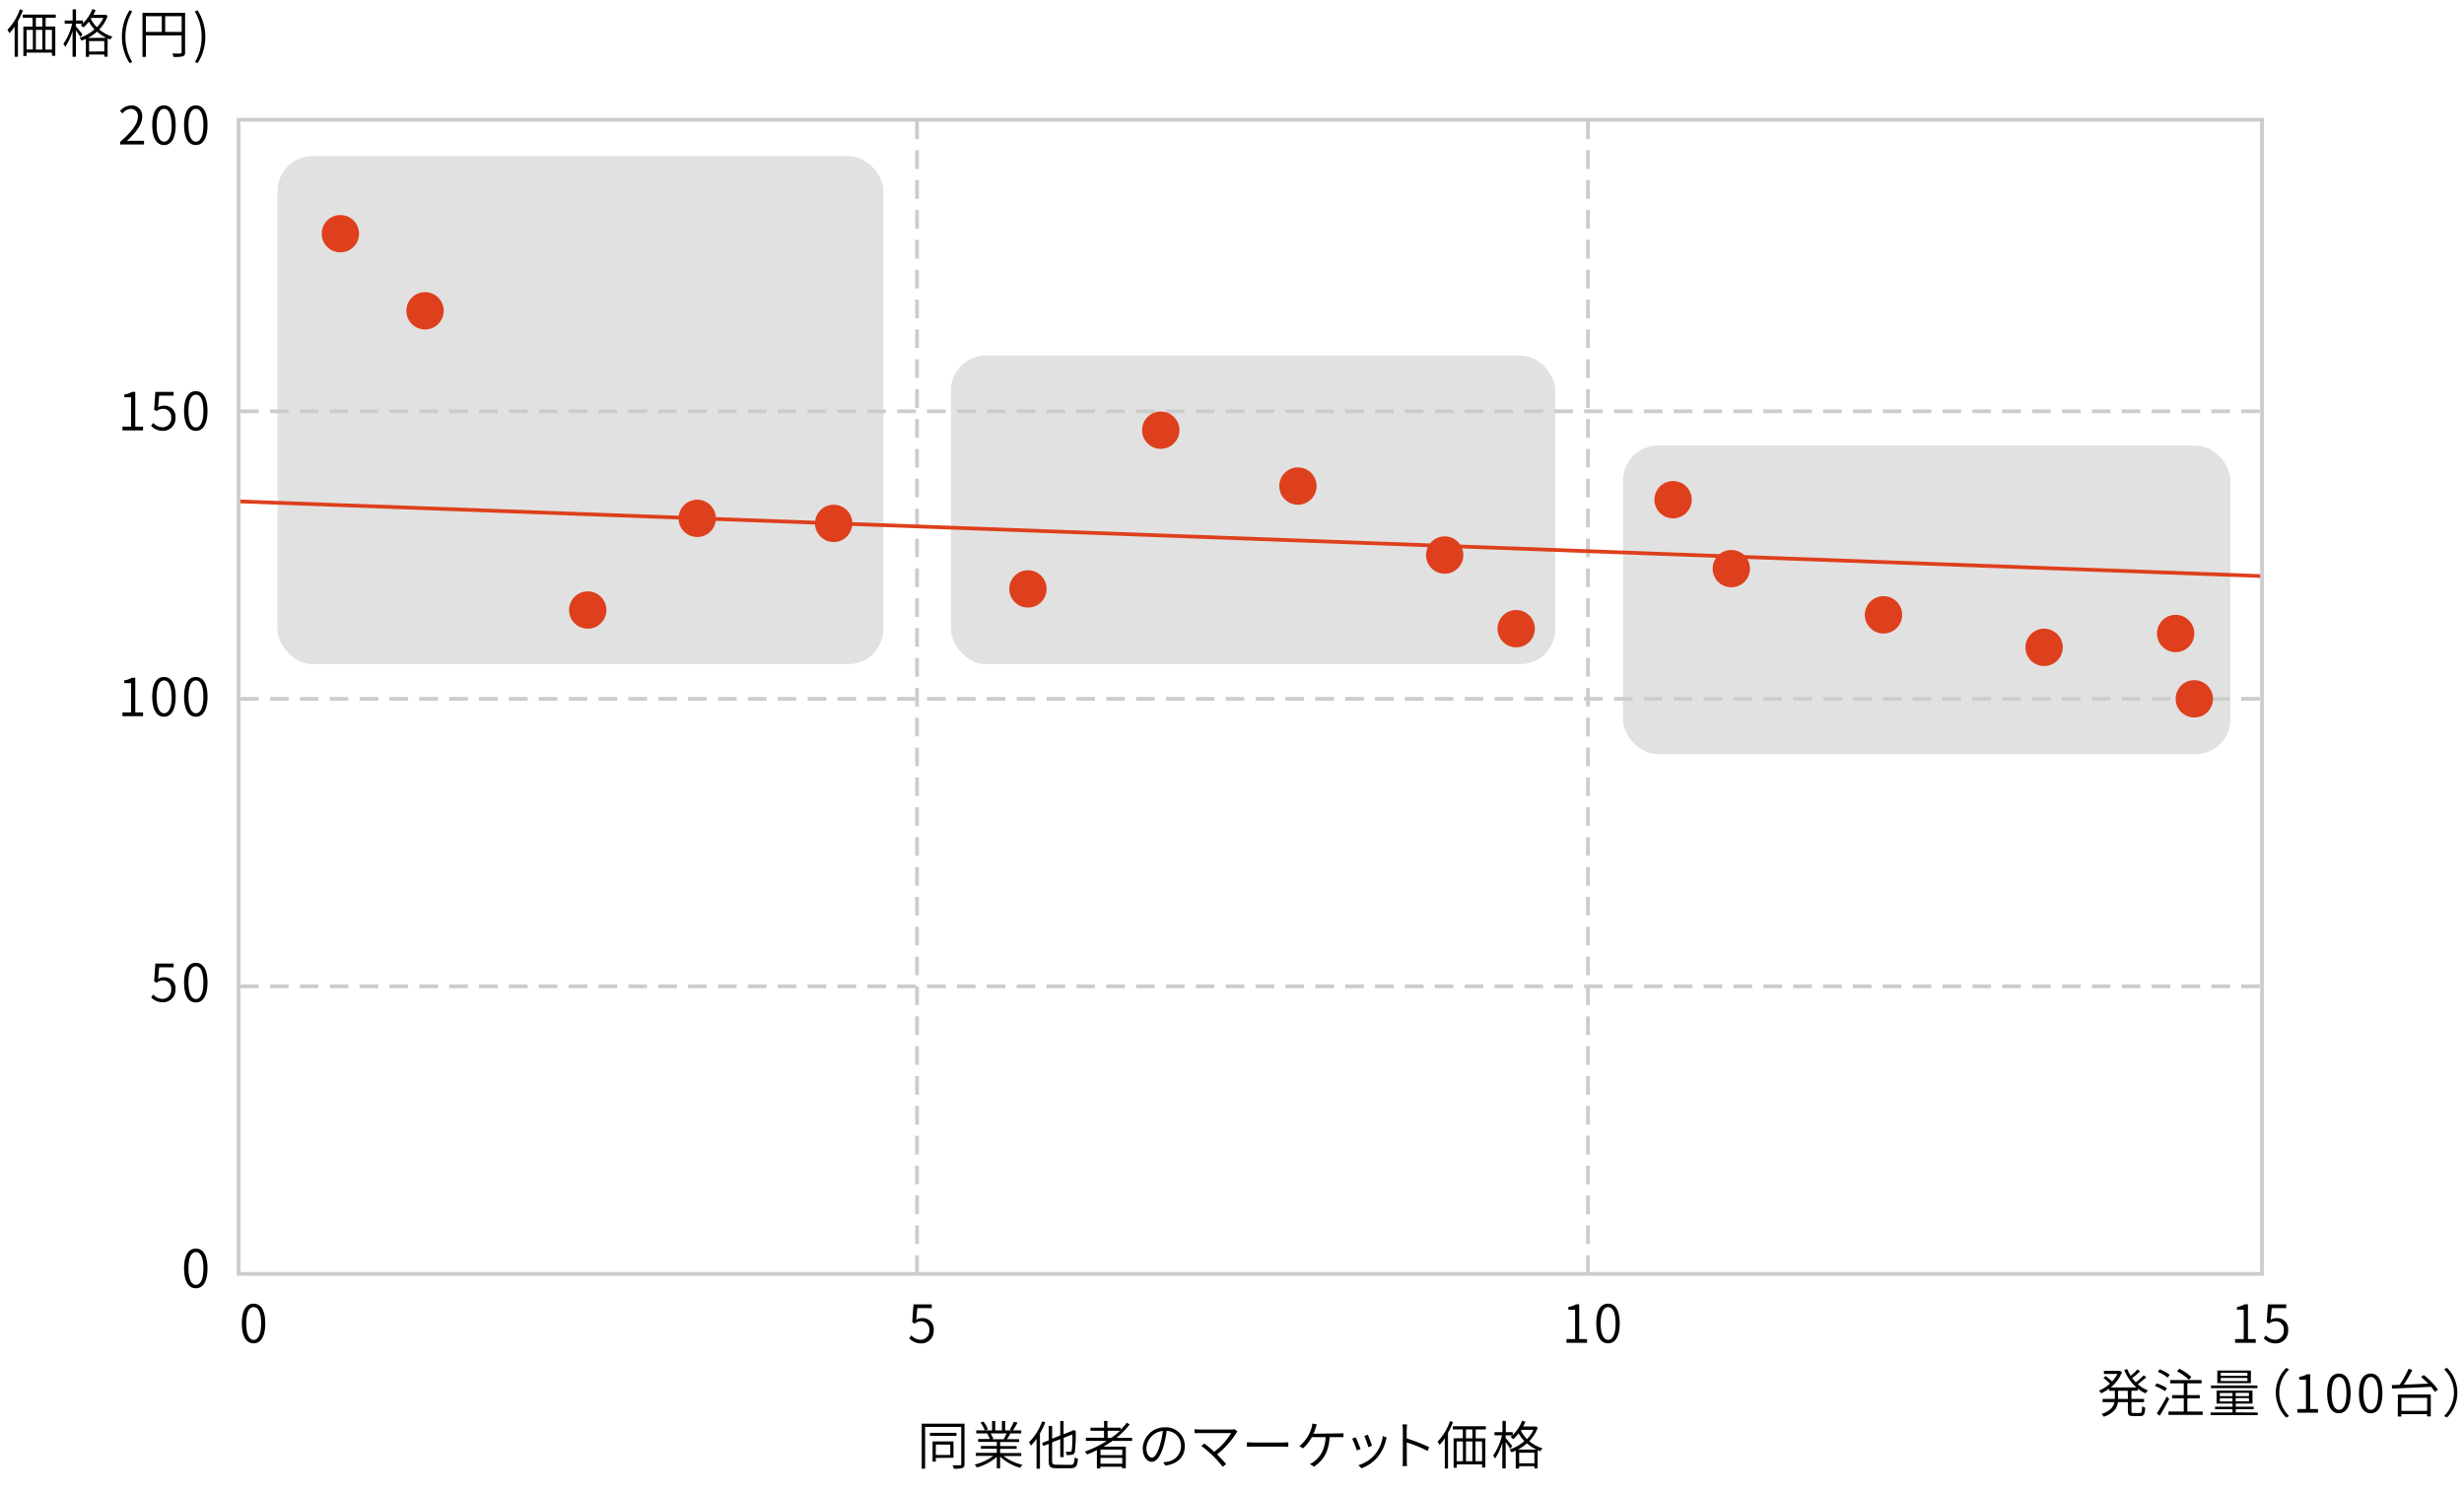 <svg id="レイヤー_1" data-name="レイヤー 1" xmlns="http://www.w3.org/2000/svg" viewBox="0 0 660 400"><defs><style>.cls-1{fill:#999;opacity:.3}.cls-2{fill:none;stroke-miterlimit:10;stroke:#ccc;stroke-dasharray:5 3}.cls-4{fill:#de3f1c}</style></defs><rect class="cls-1" x="74.33" y="41.82" width="162.29" height="136.09" rx="9.38" ry="9.38"/><rect class="cls-1" x="254.73" y="95.22" width="161.85" height="82.7" rx="9.38" ry="9.38"/><rect class="cls-1" x="434.73" y="119.36" width="162.7" height="82.7" rx="9.38" ry="9.38"/><path class="cls-2" d="M245.63 341.26V32.3m179.71 308.96V32.3"/><path d="M64.78 354.51c0-3.56 1.22-5.27 3.15-5.27s3.12 1.72 3.12 5.27-1.21 5.35-3.12 5.35-3.15-1.77-3.15-5.35zm5.17 0c0-3-.81-4.34-2-4.34s-2 1.34-2 4.34.83 4.43 2 4.43 2-1.38 2-4.43zm-20.64-14.75c0-3.56 1.22-5.27 3.15-5.27s3.12 1.72 3.12 5.27-1.2 5.35-3.12 5.35-3.15-1.77-3.15-5.35zm5.17 0c0-3-.81-4.34-2-4.34s-2 1.34-2 4.34.83 4.43 2 4.43 2-1.38 2-4.43zm-14-72.57l.57-.76a3.4 3.4 0 0 0 2.56 1.16 2.32 2.32 0 0 0 2.25-2.52 2.15 2.15 0 0 0-2.2-2.42 2.85 2.85 0 0 0-1.74.62l-.63-.39.32-4.76h4.9v1h-3.88l-.28 3.11a3.08 3.08 0 0 1 1.6-.43A2.92 2.92 0 0 1 47 265a3.31 3.31 0 0 1-3.31 3.5 4.29 4.29 0 0 1-3.21-1.31zm8.83-3.99c0-3.56 1.22-5.27 3.15-5.27s3.12 1.72 3.12 5.27-1.21 5.35-3.12 5.35-3.15-1.77-3.15-5.35zm5.17 0c0-3-.81-4.34-2-4.34s-2 1.34-2 4.34.83 4.43 2 4.43 2-1.38 2-4.43zM32.19 38c3.28-2.86 4.73-4.93 4.73-6.71A1.88 1.88 0 0 0 35 29.17a3 3 0 0 0-2.18 1.22l-.67-.64a3.9 3.9 0 0 1 3-1.5 2.77 2.77 0 0 1 2.94 3c0 2.07-1.62 4.19-4.13 6.54.55-.06 1.16-.08 1.68-.08h2.94v1h-6.39zm8.59-4.49c0-3.56 1.22-5.27 3.15-5.27s3.12 1.72 3.12 5.27-1.21 5.35-3.12 5.35-3.15-1.77-3.15-5.35zm5.17 0c0-3-.81-4.34-2-4.34s-2 1.34-2 4.34.83 4.43 2 4.43S46 36.56 46 33.51zm3.36 0c0-3.56 1.22-5.27 3.15-5.27s3.12 1.72 3.12 5.27-1.21 5.35-3.12 5.35-3.15-1.77-3.15-5.35zm5.17 0c0-3-.81-4.34-2-4.34s-2 1.34-2 4.34.83 4.43 2 4.43 2-1.38 2-4.43zM32.8 114.29h2.3v-7.86h-1.81v-.74a5.88 5.88 0 0 0 2.07-.7h.87v9.3h2.09v1H32.8zm7.67-.23l.57-.76a3.4 3.4 0 0 0 2.56 1.16 2.32 2.32 0 0 0 2.26-2.52 2.16 2.16 0 0 0-2.2-2.42 2.86 2.86 0 0 0-1.74.62l-.63-.39.32-4.76h4.9v1h-3.88l-.28 3.11a3.08 3.08 0 0 1 1.6-.43 2.92 2.92 0 0 1 3.05 3.25 3.31 3.31 0 0 1-3.31 3.5 4.3 4.3 0 0 1-3.22-1.36zm8.84-3.99c0-3.56 1.22-5.27 3.15-5.27s3.12 1.72 3.12 5.27-1.21 5.35-3.12 5.35-3.15-1.76-3.15-5.35zm5.17 0c0-3-.81-4.34-2-4.34s-2 1.34-2 4.34.83 4.43 2 4.43 2-1.38 2-4.43zM32.8 190.85h2.3V183h-1.81v-.74a5.88 5.88 0 0 0 2.07-.7h.87v9.3h2.09v1H32.8zm7.98-4.22c0-3.56 1.22-5.27 3.15-5.27s3.12 1.72 3.12 5.27-1.2 5.37-3.12 5.37-3.15-1.78-3.15-5.37zm5.17 0c0-3-.81-4.34-2-4.34s-2 1.34-2 4.34.83 4.43 2 4.43 2.05-1.37 2.05-4.43zm3.36 0c0-3.56 1.22-5.27 3.15-5.27s3.12 1.72 3.12 5.27-1.2 5.37-3.12 5.37-3.15-1.78-3.15-5.37zm5.17 0c0-3-.81-4.34-2-4.34s-2 1.34-2 4.34.83 4.43 2 4.43 2-1.37 2-4.43zM243.54 358.5l.57-.76a3.4 3.4 0 0 0 2.56 1.16 2.32 2.32 0 0 0 2.26-2.52 2.16 2.16 0 0 0-2.2-2.42 2.86 2.86 0 0 0-1.74.62l-.63-.39.32-4.76h4.9v1h-3.88l-.28 3.11a3.08 3.08 0 0 1 1.6-.43 2.92 2.92 0 0 1 3.07 3.28 3.31 3.31 0 0 1-3.31 3.5 4.29 4.29 0 0 1-3.24-1.39zm176.06.22h2.3v-7.86h-1.81v-.74a5.88 5.88 0 0 0 2.07-.7h.84v9.3h2.09v1h-5.49zm7.98-4.21c0-3.56 1.22-5.27 3.15-5.27s3.12 1.72 3.12 5.27-1.2 5.35-3.12 5.35-3.15-1.77-3.15-5.35zm5.17 0c0-3-.81-4.34-2-4.34s-2 1.34-2 4.34.83 4.43 2 4.43 2-1.38 2-4.43zm165.92 4.21H601v-7.86h-1.81v-.74a5.88 5.88 0 0 0 2.07-.7h.87v9.3h2.09v1h-5.52zm7.68-.22l.57-.76a3.4 3.4 0 0 0 2.56 1.16 2.32 2.32 0 0 0 2.25-2.52 2.15 2.15 0 0 0-2.2-2.42 2.85 2.85 0 0 0-1.74.62l-.63-.39.32-4.76h4.9v1h-3.88l-.28 3.11a3.08 3.08 0 0 1 1.6-.43 2.92 2.92 0 0 1 3.07 3.28 3.31 3.31 0 0 1-3.31 3.5 4.29 4.29 0 0 1-3.23-1.39zm-35.43 14.07v2.18h3.38v.87h-3.37V378c0 .45.08.52.57.52h1.71c.45 0 .52-.28.57-1.81a2.5 2.5 0 0 0 .83.39c-.08 1.76-.34 2.25-1.34 2.25h-1.88c-1.12 0-1.42-.28-1.42-1.36v-2.37h-2.65c-.22 1.51-1.05 2.94-3.81 3.91a3.2 3.2 0 0 0-.59-.73c2.42-.83 3.21-2 3.45-3.18h-3.18v-.87h3.28v-2.18h-1.53V372a11.92 11.92 0 0 1-2.13 1.25 5.56 5.56 0 0 0-.58-.71 10 10 0 0 0 2.94-1.88 18.08 18.08 0 0 0-1.75-1.53l.59-.49a20.67 20.67 0 0 1 1.75 1.43 9.06 9.06 0 0 0 1.39-2h-3.6v-.83h4.21l.63.31a9.82 9.82 0 0 1-3 4.12h6.86A12.16 12.16 0 0 1 569 367l.8-.24a10.91 10.91 0 0 0 .91 1.81 15.45 15.45 0 0 0 1.82-1.72l.7.5a18.3 18.3 0 0 1-2.12 1.82 9.37 9.37 0 0 0 1 1.13 18.5 18.5 0 0 0 2.09-1.86l.7.5a23.82 23.82 0 0 1-2.27 1.86 8.84 8.84 0 0 0 2.7 1.68 4.82 4.82 0 0 0-.63.78 9.71 9.71 0 0 1-2.1-1.26v.55zm-1 0h-2.58v2.18H570zm10 .11a12 12 0 0 0-2.72-1.39l.49-.7a11.65 11.65 0 0 1 2.75 1.29zm1.12 2.07c-.74 1.47-1.74 3.22-2.56 4.52l-.77-.64a41.93 41.93 0 0 0 2.66-4.5zm-.42-5.69a9.74 9.74 0 0 0-2.63-1.55l.5-.69a10.23 10.23 0 0 1 2.68 1.47zm9.39 9.08v.9h-9.17v-.9h4.1v-3.54h-3.12v-.87h3.12v-3.14h-3.64v-.88h8.42v.88h-3.82v3.14h3.32v.87h-3.32v3.54zm-3.68-8.49a13.39 13.39 0 0 0-3.18-2.28l.6-.7a14.49 14.49 0 0 1 3.22 2.2zm18.43 8.73v.73h-12.62v-.73H598v-.87h-4.69v-.67H598V376h-4.27v-3.47h9.62V376h-4.47v.83h4.79v.67h-4.79v.87zm-.08-6.51h-12.46v-.71h12.45zm-1.76-1.33h-9v-3.38h9zm-8.33 3.46H598v-.83h-3.39zm3.39 1.43v-.85h-3.39v.85zm4-7.68h-7.14v.81H602zm0 1.39h-7.14v.83H602zm.42 4h-3.56v.86h3.56zm0 1.4h-3.56v.85h3.56zm7.2-1.45a9.31 9.31 0 0 1 2.79-6.65l.76.41a8.73 8.73 0 0 0 0 12.5l-.76.41a9.31 9.31 0 0 1-2.79-6.67zm5.77 4.37h2.3v-7.86h-1.81v-.74a5.88 5.88 0 0 0 2.07-.7h.87v9.3h2.09v1h-5.52zm7.98-4.22c0-3.56 1.22-5.27 3.15-5.27s3.12 1.72 3.12 5.27-1.2 5.35-3.12 5.35-3.15-1.76-3.15-5.35zm5.17 0c0-3-.81-4.34-2-4.34s-2 1.34-2 4.34.83 4.43 2 4.43 2-1.38 2-4.43zm3.35 0c0-3.56 1.22-5.27 3.15-5.27s3.12 1.72 3.12 5.27-1.2 5.35-3.12 5.35-3.15-1.76-3.15-5.35zm5.17 0c0-3-.81-4.34-2-4.34s-2 1.34-2 4.34.83 4.43 2 4.43 1.96-1.38 1.96-4.43zm15.15-.36a10.32 10.32 0 0 0-1-1.37c-3.81.21-7.89.36-10.45.48l-.07-.94 2.09-.07a28.32 28.32 0 0 0 2.4-4.3l1 .35a40.66 40.66 0 0 1-2.31 3.91c2-.07 4.3-.17 6.57-.28a24.92 24.92 0 0 0-1.92-1.78l.71-.52a18.29 18.29 0 0 1 3.8 3.91zm-9.89.69h8.8v5.86h-1v-.59h-6.89v.63h-.94zm.94.9v3.49h6.89v-3.49zm14.98-1.38a9.31 9.31 0 0 1-2.79 6.65l-.76-.41a8.73 8.73 0 0 0 0-12.5l.76-.41a9.31 9.31 0 0 1 2.79 6.67zm-399.87 19.12c0 .6-.17.9-.56 1.05a7.39 7.39 0 0 1-2.31.18 3.49 3.49 0 0 0-.35-.91h2c.28 0 .35-.1.35-.34v-9.93h-9.68v11.18h-.91v-12.05h11.46zm-2.16-7.56h-7.1v-.81h7.1zm-5.52 5.91v1h-.87v-5.42h5.6v4.38zm0-3.59v2.79h3.87V387zm18.11 3.09a13.14 13.14 0 0 0 5.1 2.34 3.19 3.19 0 0 0-.62.81 13.45 13.45 0 0 1-5.38-3v3.15H267v-3.08a13.8 13.8 0 0 1-5.34 2.84 3.14 3.14 0 0 0-.6-.78 13.47 13.47 0 0 0 5-2.33h-4.68v-.8H267v-1.11h-4.26v-.74H267v-1.09h-5v-.77h3.12a6.35 6.35 0 0 0-.71-1.46l.59-.04h-3.5v-.81h2.3a10.06 10.06 0 0 0-1.15-2.09l.78-.27a8.83 8.83 0 0 1 1.22 2.09l-.73.27h1.81v-2.52h.85v2.52h1.79v-2.52h.87v2.52H271l-.53-.18a14.67 14.67 0 0 0 1.09-2.14l1 .25a24.18 24.18 0 0 1-1.25 2.07h2.23v.81h-3 .1c-.28.55-.62 1.11-.9 1.54H273v.77h-5.11v1.09h4.43v.74h-4.43v1.11h5.66v.8zm-3.44-6.06a7.33 7.33 0 0 1 .74 1.47l-.43.1h3.42l-.22-.07a10.64 10.64 0 0 0 .76-1.5zm14.66-3a23.38 23.38 0 0 1-1.44 3v9.44h-.91v-8a15.61 15.61 0 0 1-1.49 1.83 5.88 5.88 0 0 0-.53-.88 15.81 15.81 0 0 0 3.52-5.62zm6.75 11.42c.85 0 1-.39 1.12-2a3 3 0 0 0 .87.39c-.17 1.89-.46 2.51-2 2.51H283c-1.61 0-2.09-.38-2.09-1.83v-4.68l-1.43.55-.35-.81 1.78-.69V382h.91v3.4l2.18-.85v-3.88h.88v3.54l2.34-.91.1-.08.17-.14.64.25v.17a37 37 0 0 1-.2 5.22 1 1 0 0 1-.83 1 6.69 6.69 0 0 1-1.4.08 2.51 2.51 0 0 0-.24-.87h1.11c.27 0 .41-.06.5-.43a28.55 28.55 0 0 0 .17-4.22l-2.33.9v5.17H284v-4.82l-2.18.85v5c0 .78.2 1 1.19 1zM298 386c-.77.55-1.57 1-2.38 1.53h5.94v5.8h-1v-.41h-5.83v.46h-.92v-4.9c-.87.42-1.74.81-2.63 1.15a7.41 7.41 0 0 0-.6-.77 28.16 28.16 0 0 0 5.87-2.86h-5.59v-.84h4.86v-1.86h-3.63v-.83h3.63v-1.81h.91v1.81h3.56v.53a20.41 20.41 0 0 0 1.62-1.86l.79.43a21.55 21.55 0 0 1-3.54 3.6h4.19v.83zm2.61 2.33h-5.83v1.47h5.83zm0 3.78v-1.56h-5.83v1.56zm-2.91-6.95a20.91 20.91 0 0 0 2.3-1.86h-3.3v1.89zm13.89 6.58a8.4 8.4 0 0 0 1.16-.17 4.22 4.22 0 0 0 3.59-4.17 3.93 3.93 0 0 0-3.84-4.08 27.08 27.08 0 0 1-.81 4c-.85 2.86-1.95 4.29-3.19 4.29s-2.41-1.39-2.41-3.67a5.86 5.86 0 0 1 6-5.57 5 5 0 0 1 5.27 5c0 2.9-1.93 4.83-5.2 5.24zm-.9-4.61a21.73 21.73 0 0 0 .79-3.8 4.92 4.92 0 0 0-4.41 4.57c0 1.81.85 2.59 1.47 2.59s1.46-.92 2.15-3.35zm20.77-3.66c-.13.14-.24.29-.32.41a21.9 21.9 0 0 1-5.14 5.72c.84.85 1.86 1.92 2.42 2.61l-.91.73a30.63 30.63 0 0 0-2.51-2.83 35 35 0 0 0-3.21-2.77l.8-.64c.5.36 1.69 1.34 2.66 2.21a17.84 17.84 0 0 0 4.52-5h-8.39c-.55 0-1.12 0-1.39.07v-1.12a10 10 0 0 0 1.39.1h8.46a2.54 2.54 0 0 0 .83-.1zm2.54 2.9c.41 0 1.09.07 1.89.07h7.7a14.62 14.62 0 0 0 1.49-.07v1.22c-.28 0-.84-.06-1.47-.06h-7.72c-.77 0-1.47 0-1.89.06zm24.57-2.37a10.43 10.43 0 0 0 1.29-.07V385h-3.71c-.24 4.06-1.82 6.39-4.22 7.9l-1.07-.73a4.14 4.14 0 0 0 1.11-.63c1.36-1 2.93-2.86 3.12-6.54h-3.7a11.64 11.64 0 0 1-2.35 3l-1-.59a10.35 10.35 0 0 0 2.49-3 9.76 9.76 0 0 0 .8-2 5.61 5.61 0 0 0 .18-1.06l1.22.24c-.13.31-.24.66-.34 1s-.34 1-.56 1.49zm5.87 4.19l-1 .36a25.44 25.44 0 0 0-1.25-3.15l.92-.36c.32.57 1.06 2.43 1.33 3.15zm7-3.1c-.08.25-.15.46-.2.63a11.15 11.15 0 0 1-2 4.34 10.68 10.68 0 0 1-4.55 3.29l-.83-.84a9.4 9.4 0 0 0 4.54-3 9.88 9.88 0 0 0 2-4.8zm-4 2.25l-.92.34a24.46 24.46 0 0 0-1.08-3l.92-.32c.29.53.98 2.38 1.14 2.99zm14.96 1.35a36.2 36.2 0 0 0-5.58-2.27v4.72a15.6 15.6 0 0 0 .07 1.61h-1.21a11.63 11.63 0 0 0 .08-1.61V383a10.12 10.12 0 0 0-.1-1.42h1.22c0 .42-.08 1-.08 1.42v2.34a46.39 46.39 0 0 1 6 2.33zm6.8-7.75a21.87 21.87 0 0 1-1.34 2.91v9.54H387v-8.08a15.74 15.74 0 0 1-1.4 1.78 5.89 5.89 0 0 0-.53-.88 15.62 15.62 0 0 0 3.32-5.5zm6.08 2v2.37h2.58v7.82H397v-.85h-6.79v.92h-.85v-7.9h2.46v-2.37h-2.66v-.85H398v.85zm-5.11 8.5h1.68v-5.29h-1.68zm4.22-8.5h-1.72v2.37h1.72zm-1.72 3.21v5.29h1.72v-5.29zm4.3 0h-1.75v5.29H397zm14.94-3.75a10.17 10.17 0 0 1-2.28 3.67 10 10 0 0 0 3.54 1.92 3.94 3.94 0 0 0-.57.77 9.16 9.16 0 0 1-.73-.28v4.89H411v-.59h-4.08v.64H406v-4.82c-.38.17-.77.34-1.16.48a2.39 2.39 0 0 0-.53-.76 11.36 11.36 0 0 0 4-2.27 10.06 10.06 0 0 1-1.53-2.07 12 12 0 0 1-1.44 1.56 6.74 6.74 0 0 0-.74-.62l.46-.39h-1.76v.71c.41.45 1.51 1.81 1.78 2.14l-.57.73c-.22-.41-.76-1.19-1.2-1.81v7.07h-.9v-6.84a15.31 15.31 0 0 1-1.95 4.2 6.18 6.18 0 0 0-.5-.81 15.69 15.69 0 0 0 2.35-5.41h-2v-.85h2.13v-3h.9v3h1.85v.77a10.52 10.52 0 0 0 2.51-3.81l.9.24c-.18.43-.38.87-.6 1.29h3.32zm-.38 5.92a10.93 10.93 0 0 1-2.52-1.67 12.64 12.64 0 0 1-2.42 1.67zM411 392v-2.82h-4.08V392zm-3.61-8.7a8.8 8.8 0 0 0 1.63 2.23 9.38 9.38 0 0 0 1.74-2.49h-3.19zM6.15 2.76A22 22 0 0 1 4.8 5.67v9.54h-.88V7.13a16 16 0 0 1-1.4 1.78A6 6 0 0 0 2 8a15.64 15.64 0 0 0 3.32-5.5zm6.08 2v2.36h2.58v7.82h-.9v-.85H7.12V15h-.86V7.12h2.47V4.75H6.07V3.9h8.87v.85zm-5.11 8.5H8.8V8H7.12zm4.22-8.5H9.61v2.36h1.72zM9.61 8v5.29h1.72V8zm4.3 0h-1.75v5.29h1.75zm14.95-3.78a10.17 10.17 0 0 1-2.28 3.67 10 10 0 0 0 3.54 1.92 3.94 3.94 0 0 0-.57.77 9.16 9.16 0 0 1-.73-.28v4.89h-.88v-.59h-4.08v.64H23v-4.82c-.38.17-.77.34-1.16.48a2.39 2.39 0 0 0-.53-.76 11.35 11.35 0 0 0 4-2.27A10.06 10.06 0 0 1 23.8 5.8a12 12 0 0 1-1.44 1.56 6.83 6.83 0 0 0-.74-.62l.46-.39h-1.76v.71c.41.45 1.51 1.81 1.78 2.14l-.57.73c-.22-.41-.76-1.19-1.2-1.81v7.08h-.9V8.36a15.28 15.28 0 0 1-1.95 4.2 6.18 6.18 0 0 0-.5-.81 15.69 15.69 0 0 0 2.35-5.41h-2v-.85h2.13v-3h.9v3h1.85v.77a10.51 10.51 0 0 0 2.51-3.81l.9.24c-.18.43-.38.87-.6 1.29h3.32zm-.38 5.92A10.93 10.93 0 0 1 26 8.48a12.61 12.61 0 0 1-2.42 1.67zm-.55 3.63V11h-4.07v2.82zm-3.61-8.7a8.8 8.8 0 0 0 1.63 2.23 9.36 9.36 0 0 0 1.74-2.49h-3.2zm8.33 4.76a13 13 0 0 1 2.06-7.09l.7.34a13.07 13.07 0 0 0-1.81 6.75 13.07 13.07 0 0 0 1.81 6.75l-.7.34a13 13 0 0 1-2.06-7.09zM49.58 14c0 .63-.15.94-.62 1.09a9.21 9.21 0 0 1-2.47.17 4.89 4.89 0 0 0-.35-.92h2.14c.26 0 .36-.1.36-.35v-4.5h-9.56v5.76h-.92V3.43h11.42zm-10.5-5.44h4.26V4.34h-4.26zm9.58 0V4.34h-4.41v4.22zm3.58 8.03A13.08 13.08 0 0 0 54 9.83a13.08 13.08 0 0 0-1.81-6.75l.7-.34A13 13 0 0 1 55 9.83a13 13 0 0 1-2.06 7.09z"/><path stroke="#de3f1c" fill="none" stroke-miterlimit="10" d="M64.32 134.33l541.56 20"/><circle class="cls-4" cx="91.17" cy="62.6" r="5"/><circle class="cls-4" cx="113.85" cy="83.26" r="5"/><circle class="cls-4" cx="157.43" cy="163.42" r="5"/><circle class="cls-4" cx="186.76" cy="138.86" r="5"/><circle class="cls-4" cx="223.3" cy="140.21" r="5"/><circle class="cls-4" cx="275.34" cy="157.76" r="5"/><circle class="cls-4" cx="347.66" cy="130.21" r="5"/><circle class="cls-4" cx="386.97" cy="148.69" r="5"/><circle class="cls-4" cx="406.12" cy="168.42" r="5"/><circle class="cls-4" cx="448.15" cy="133.86" r="5"/><circle class="cls-4" cx="463.74" cy="152.33" r="5"/><circle class="cls-4" cx="504.51" cy="164.71" r="5"/><circle class="cls-4" cx="547.53" cy="173.42" r="5"/><circle class="cls-4" cx="582.76" cy="169.71" r="5"/><path class="cls-2" d="M64.32 110.18h541.56M64.32 187.21h541.56M64.32 264.23h541.56"/><path stroke="#ccc" fill="none" stroke-miterlimit="10" d="M63.91 32.07h541.98v309.19H63.91z"/><circle class="cls-4" cx="587.76" cy="187.21" r="5"/><circle class="cls-4" cx="310.92" cy="115.24" r="5"/></svg>